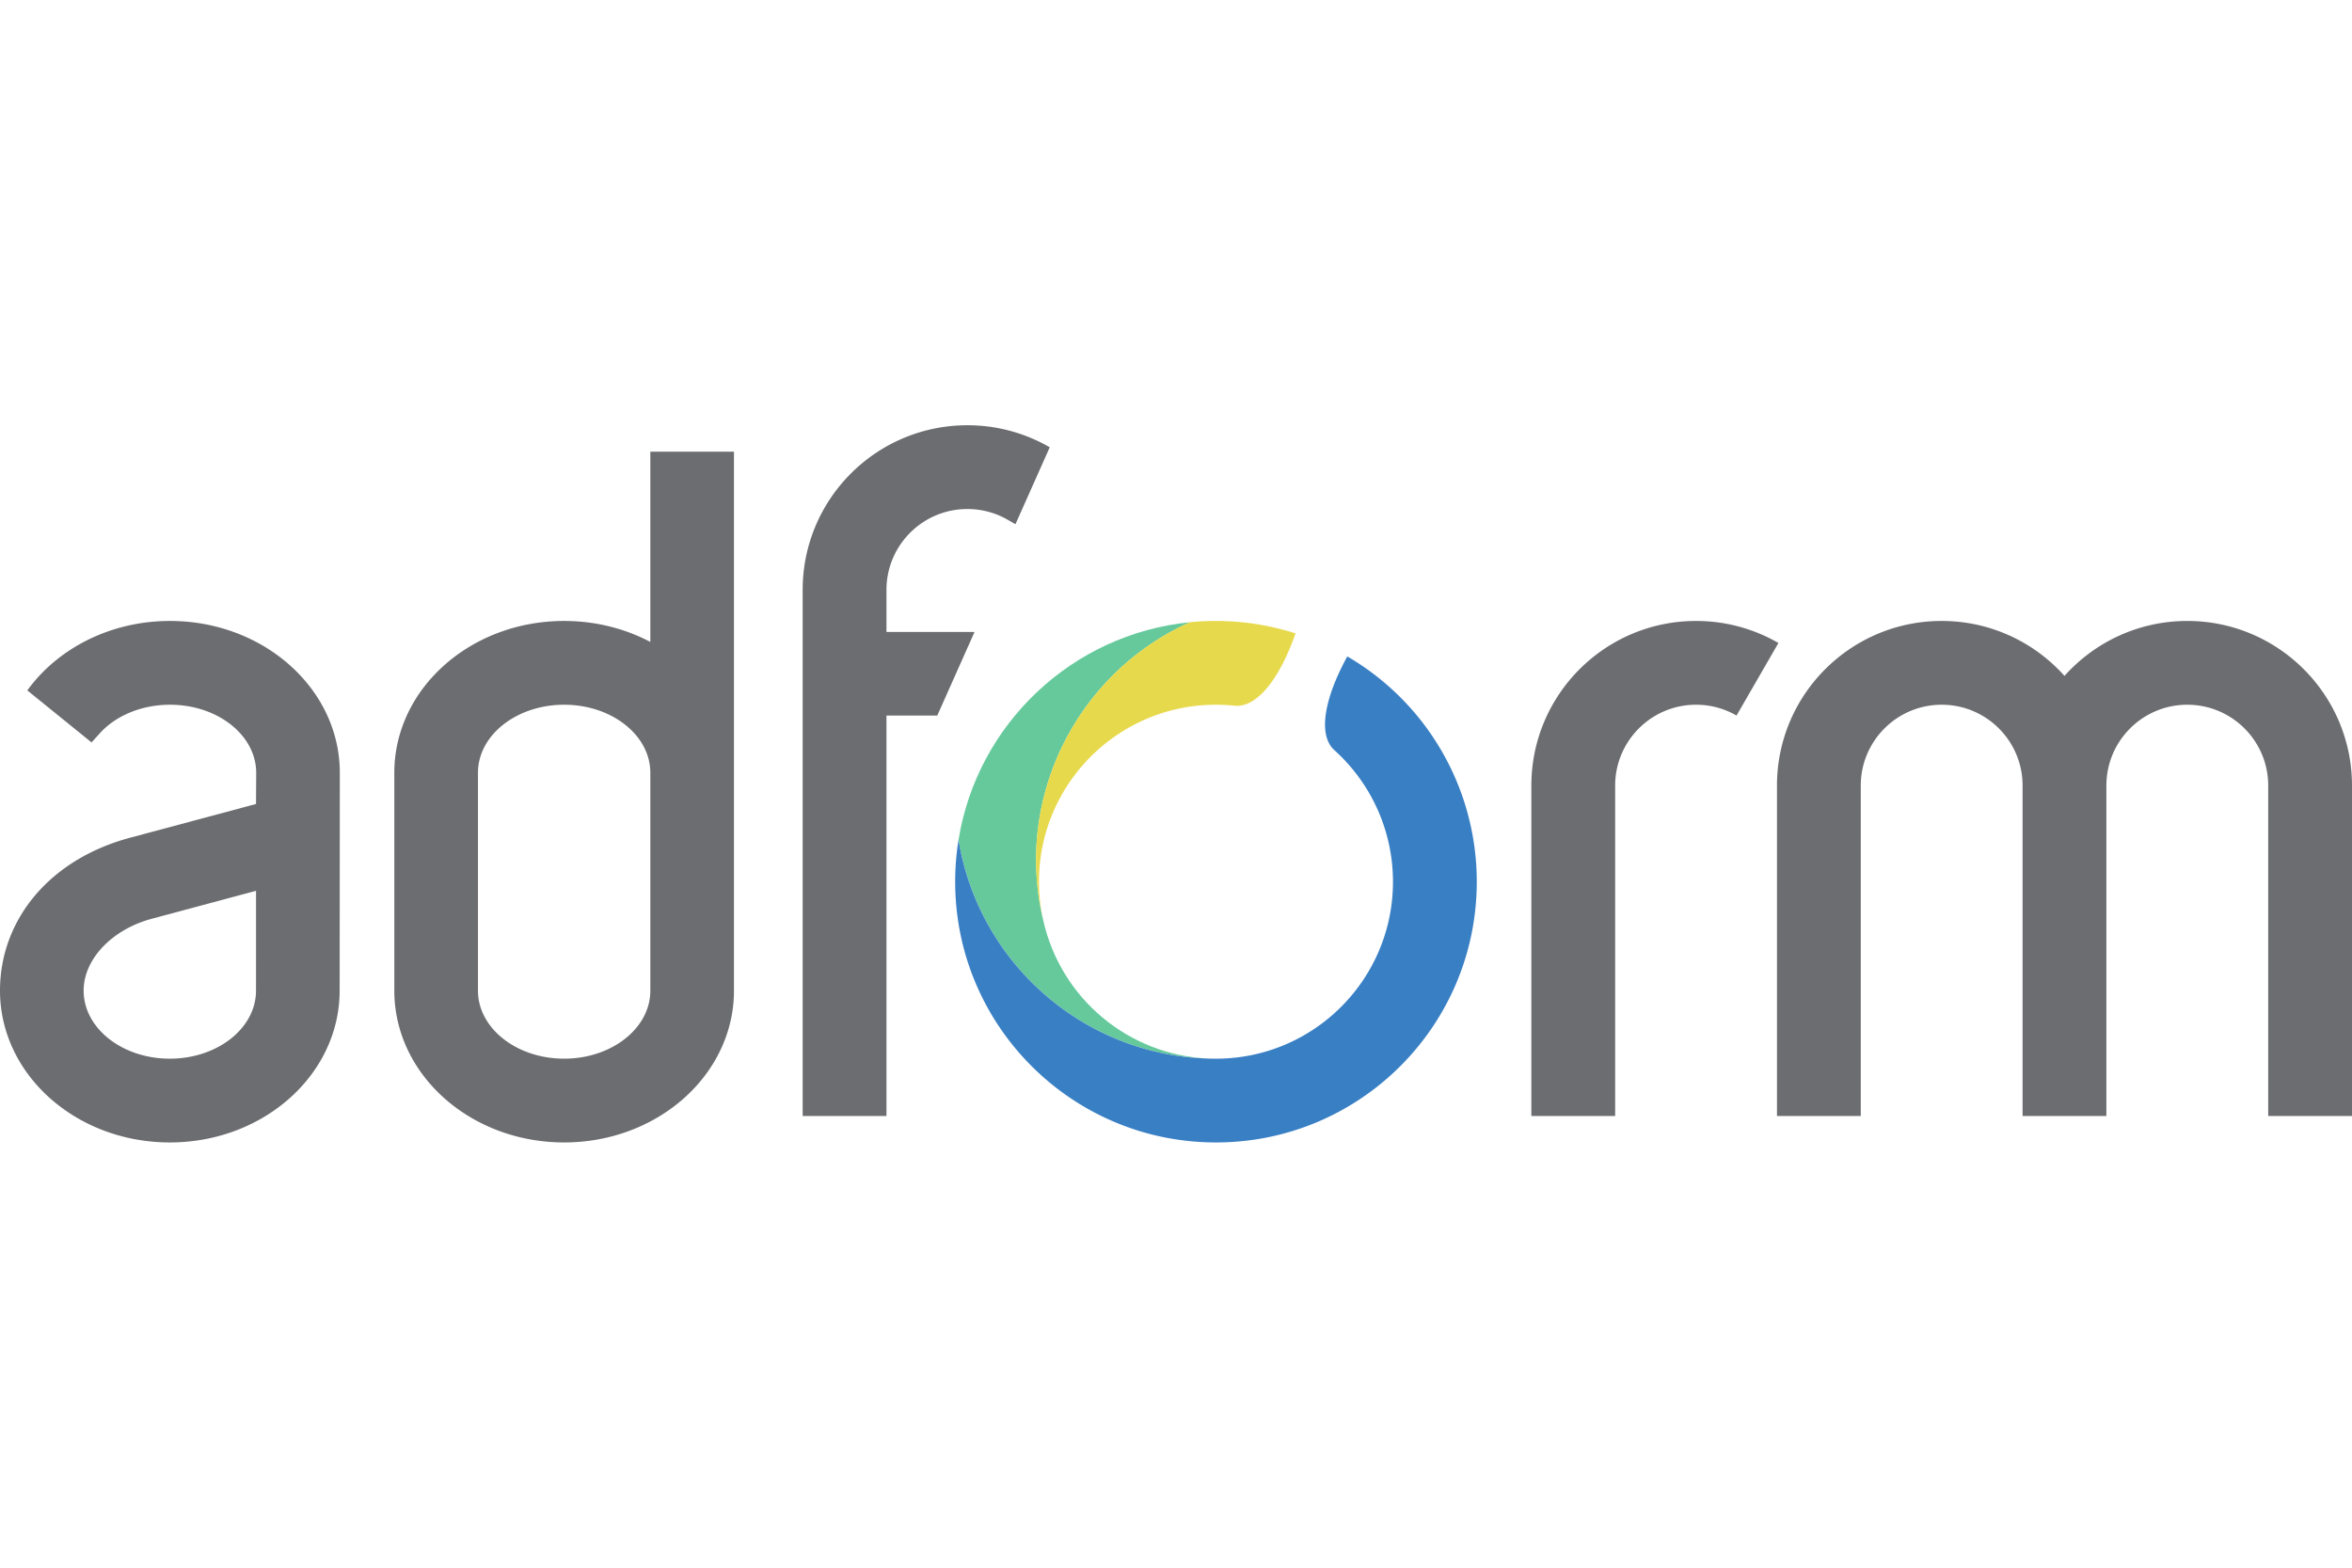 <svg xmlns="http://www.w3.org/2000/svg" height="800" width="1200" viewBox="0 0 573 174.76"><g fill-rule="evenodd"><path d="M296.237 154.348c-31.616 0-57.836-23.095-62.717-53.335 4.552-28.177 27.633-50.146 56.342-53.008-27.941 12.544-43.46 43.844-35.278 74.383 5.053 18.85 22.137 31.96 41.653 31.96" fill="#65c99c"/><path d="M289.86 48.005a64.631 64.631 0 016.377-.315 63.615 63.615 0 0119.39 3.028c-3.894 11.117-9.454 18.193-14.881 17.62a43.864 43.864 0 00-4.509-.235c-23.816 0-43.121 19.307-43.121 43.122 0 3.32.375 6.55 1.085 9.654-7.284-30.053 8.18-60.534 35.66-72.874" fill="#e7d94c"/><path d="M325.09 79.179c-4.053-3.652-2.517-12.516 3.138-22.848a63.534 63.534 0 0131.547 54.894c0 35.09-28.446 63.537-63.538 63.537-35.09 0-63.537-28.446-63.537-63.537 0-3.474.284-6.883.821-10.206 4.883 30.236 31.102 53.33 62.716 53.33 23.817 0 43.123-19.307 43.123-43.124a43.122 43.122 0 00-14.27-32.046" fill="#397fc4"/><path d="M423.058 70.74a19.622 19.622 0 00-9.86-2.637c-10.89 0-19.71 8.829-19.71 19.712v80.509h-20.416V87.815c0-22.157 17.97-40.125 40.127-40.125 7.31 0 14.163 1.955 20.065 5.37zm79.898-9.662c7.347-8.217 18.03-13.388 29.918-13.388C555.03 47.69 573 65.662 573 87.815v80.509h-20.414V87.815c0-10.888-8.822-19.712-19.712-19.712s-19.712 8.829-19.712 19.712v80.509h-20.414V87.815c0-10.888-8.821-19.712-19.712-19.712-10.889 0-19.71 8.829-19.71 19.712v80.509H432.91V87.815c0-22.157 17.97-40.125 40.126-40.125 11.89 0 22.57 5.171 29.92 13.388M245.533 23.051a19.62 19.62 0 00-9.858-2.636c-10.89 0-19.712 8.823-19.712 19.712v10.242h21.455l-9.076 20.37h-12.38v97.585h-20.415V40.127C195.547 17.969 213.517 0 235.675 0a39.94 39.94 0 0120.064 5.374l-8.354 18.747zM6.656 64.613C14.025 54.43 26.836 47.69 41.413 47.69c22.851 0 41.373 16.563 41.373 36.993l-.04 53.087c0 20.43-18.522 36.992-41.373 36.992C18.523 174.762 0 158.2 0 137.77c0-17.111 11.894-31.957 31.732-37.272l30.641-8.211.04-7.604c0-9.157-9.4-16.58-20.997-16.58-6.961 0-13.13 2.675-16.95 6.793l-2.163 2.39zm55.717 48.83l-.002 24.327c-.001 9.153-9.401 16.578-20.998 16.578-11.597 0-20.998-7.422-20.998-16.578 0-7.834 7.144-14.975 16.531-17.494zM158.437 6.44v46.363c-6.156-3.25-13.335-5.114-21-5.114-22.851 0-41.373 16.563-41.373 36.993v53.087c0 20.43 18.522 36.992 41.372 36.992 22.851 0 41.374-16.562 41.374-36.992V6.44zm0 78.242v53.087c0 9.156-9.4 16.578-20.998 16.578-11.597 0-20.997-7.422-20.997-16.578V84.683c0-9.157 9.4-16.58 20.997-16.58s20.998 7.423 20.998 16.58" fill="#6c6d70"/></g></svg>
